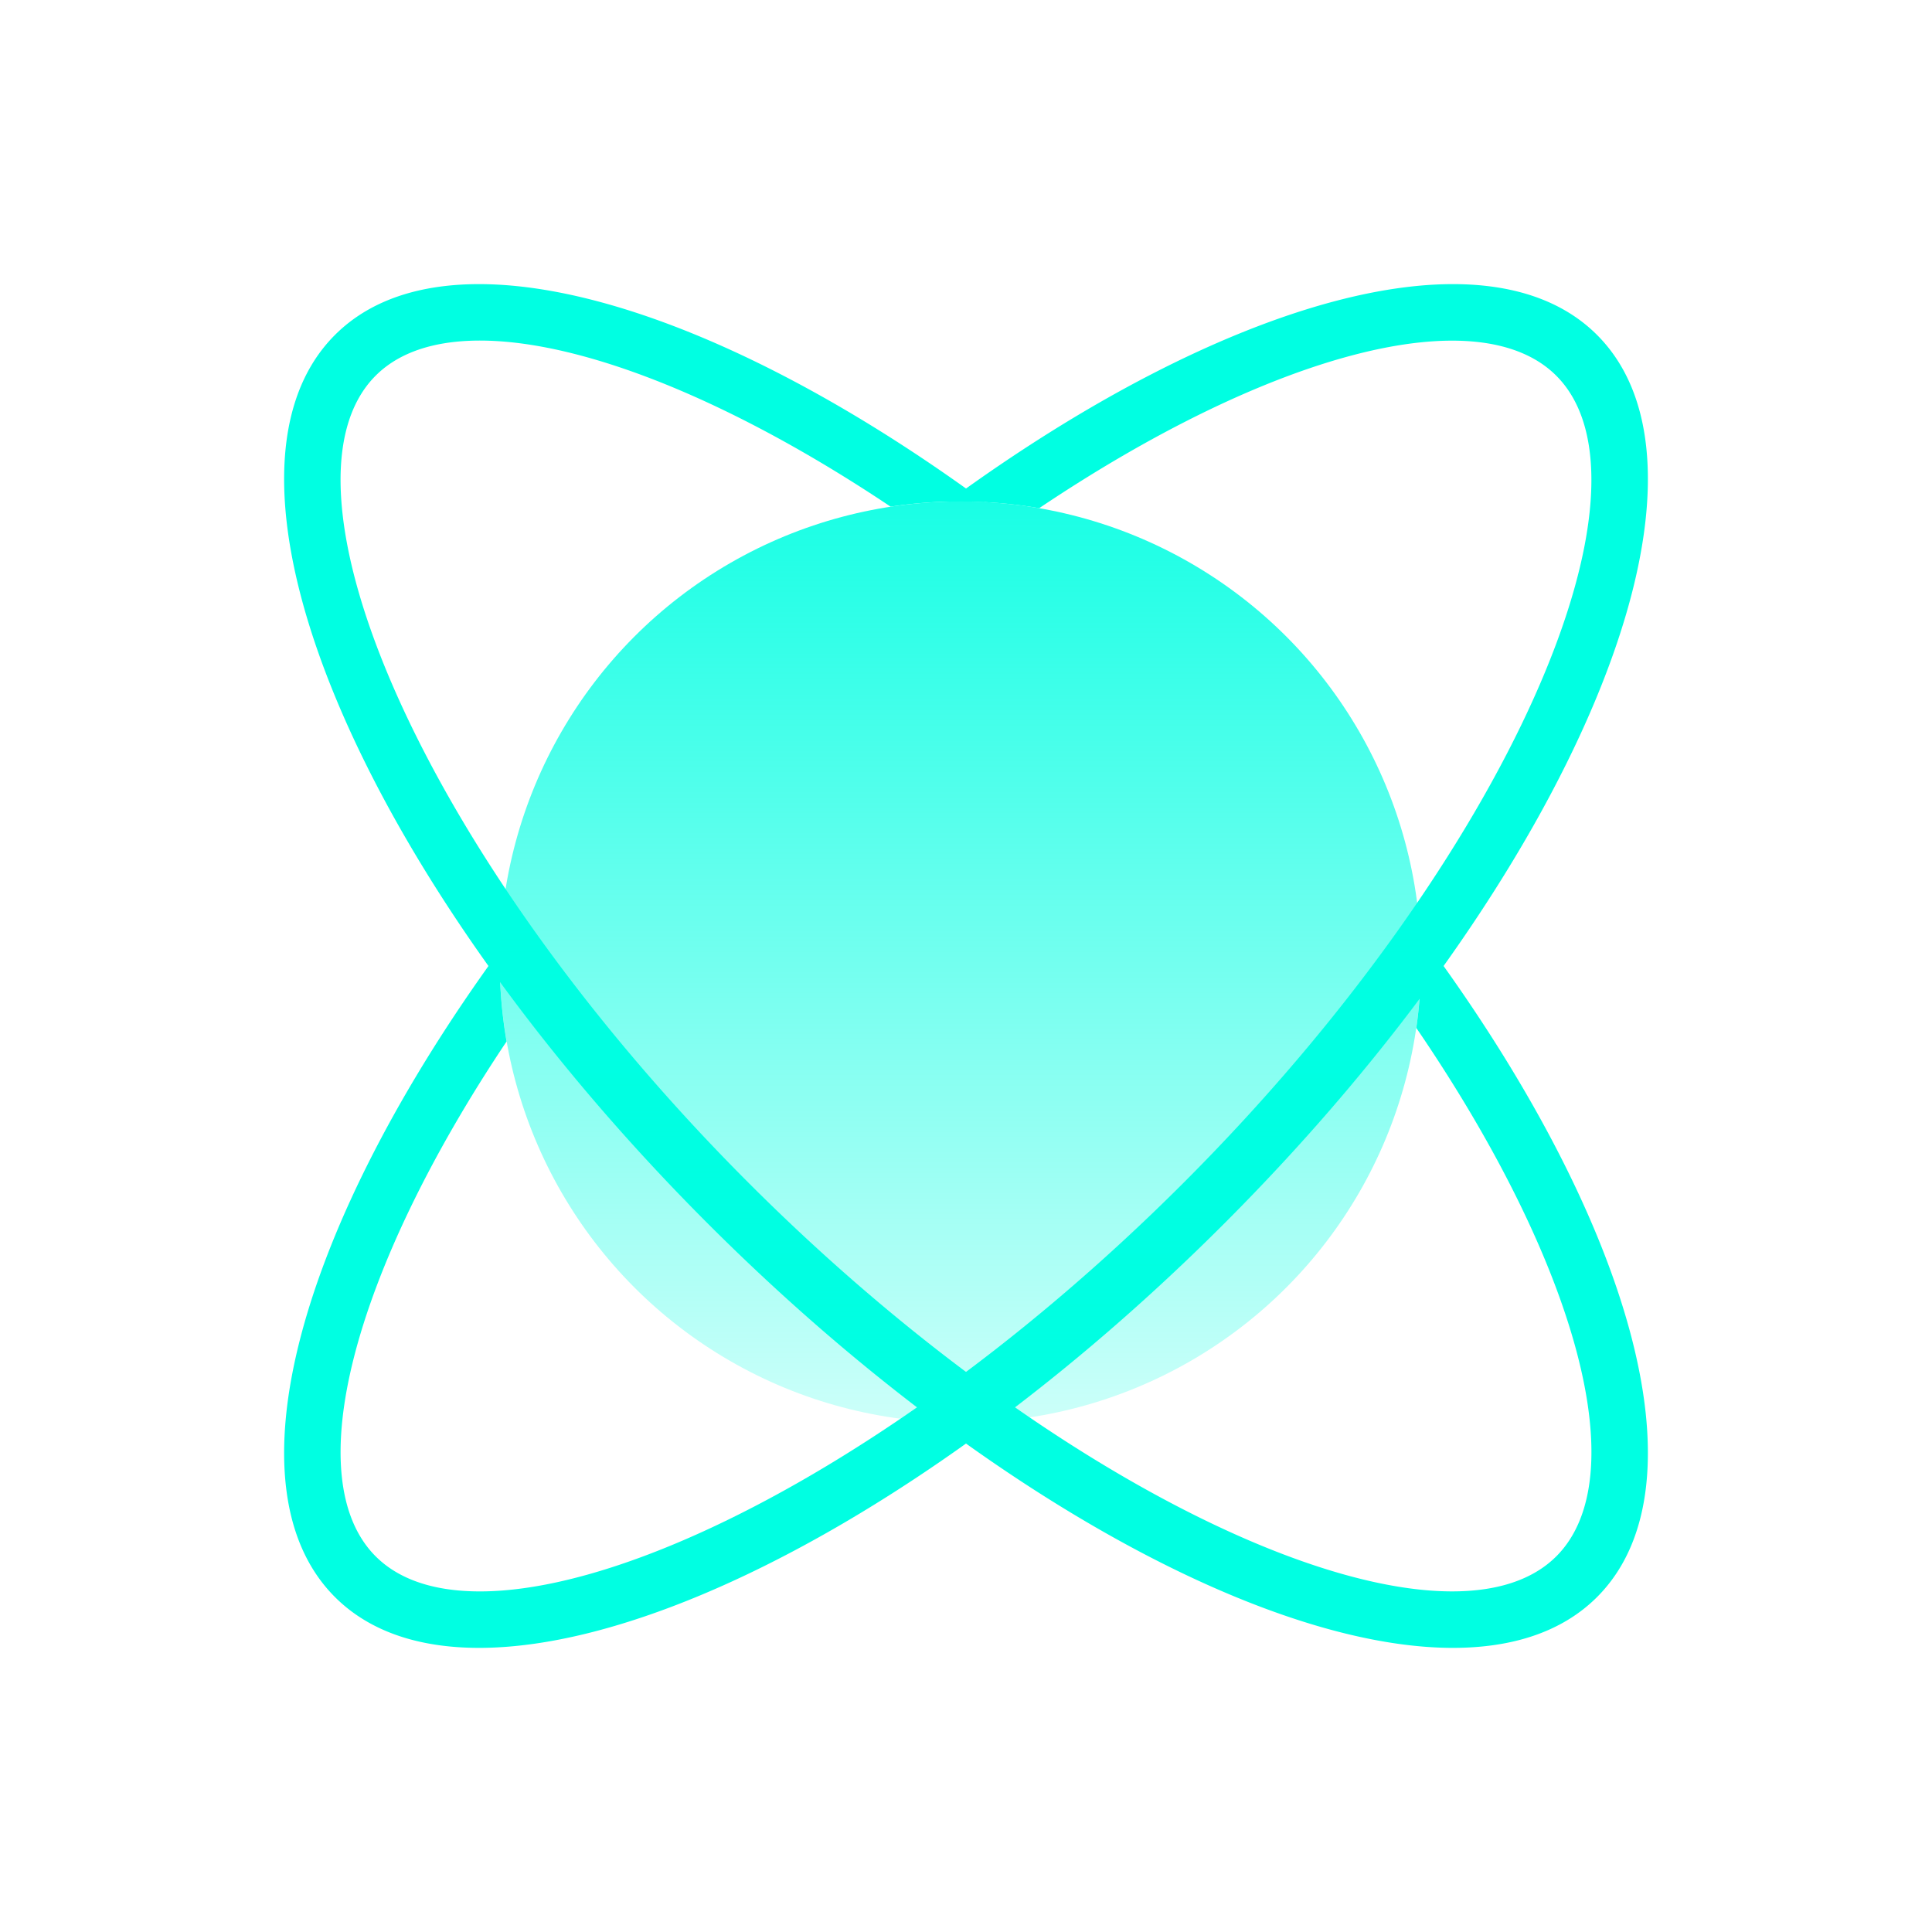 <svg xmlns="http://www.w3.org/2000/svg" xmlns:xlink="http://www.w3.org/1999/xlink" width="102" height="102" viewBox="0 0 102 102">
  <defs>
    <filter id="Контур_324" x="0" y="0" width="102" height="102" filterUnits="userSpaceOnUse">
      <feOffset input="SourceAlpha"/>
      <feGaussianBlur stdDeviation="5" result="blur"/>
      <feFlood flood-color="#00ffe2"/>
      <feComposite operator="in" in2="blur"/>
      <feComposite in="SourceGraphic"/>
    </filter>
    <filter id="Контур_326" x="0" y="0" width="102" height="102" filterUnits="userSpaceOnUse">
      <feOffset input="SourceAlpha"/>
      <feGaussianBlur stdDeviation="5" result="blur-2"/>
      <feFlood flood-color="#00ffe2"/>
      <feComposite operator="in" in2="blur-2"/>
      <feComposite in="SourceGraphic"/>
    </filter>
    <linearGradient id="linear-gradient" x1="0.5" x2="0.5" y2="1" gradientUnits="objectBoundingBox">
      <stop offset="0" stop-color="#00ffe2" stop-opacity="0.902"/>
      <stop offset="1" stop-color="#00ffe2" stop-opacity="0.2"/>
    </linearGradient>
  </defs>
  <g id="Сгруппировать_484" data-name="Сгруппировать 484" transform="translate(-245 -2912)">
    <rect id="Прямоугольник_132" data-name="Прямоугольник 132" width="96" height="96" transform="translate(248 2915)" fill="none"/>
    <g id="icon-5" transform="translate(251.12 2917.193)">
      <g id="icon-05" transform="translate(8.106 8.823)">
        <g transform="matrix(1, 0, 0, 1, -14.23, -14.02)" filter="url(#Контур_324)">
          <path id="Контур_324-2" data-name="Контур 324" d="M70.091,3.668c7.518,7.518-1.3,28.53-19.7,46.93S10.976,77.819,3.458,70.3c-5.807-5.807-1.866-19.665,8.709-34.152q-.008.312-.008.625a24.473,24.473,0,0,0,.36,4.195C4.384,53.131,1.51,64.054,5.607,68.151c5.805,5.805,25.312-2.385,42.631-19.7s25.509-36.826,19.7-42.631c-4.111-4.111-15.093-1.2-27.3,6.993a24.524,24.524,0,0,0-4.161-.354q-.33,0-.658.009C50.349,1.824,64.268-2.156,70.091,3.668Z" transform="translate(14.23 14.02)" fill="#00ffe2"/>
        </g>
        <g transform="matrix(1, 0, 0, 1, -14.23, -14.02)" filter="url(#Контур_326)">
          <path id="Контур_326-2" data-name="Контур 326" d="M3.458,3.668C9.286-2.16,23.221,1.83,37.763,12.489q-.638-.032-1.285-.033a24.509,24.509,0,0,0-3.684.277C20.631,4.595,9.705,1.719,5.607,5.817-.2,11.622,7.992,31.129,25.311,48.448s36.826,25.509,42.631,19.7c4.177-4.177,1.108-15.448-7.394-27.894a24.461,24.461,0,0,0,.248-3.483q0-.745-.044-1.48C71.8,50.088,76.012,64.379,70.091,70.3c-7.518,7.518-28.53-1.3-46.93-19.7S-4.061,11.186,3.458,3.668Z" transform="translate(14.23 14.02)" fill="#00ffe2"/>
        </g>
        <circle id="Oval" cx="24.318" cy="24.318" r="24.318" transform="translate(12.159 12.456)" fill="url(#linear-gradient)"/>
      </g>
    </g>
  </g>
</svg>
